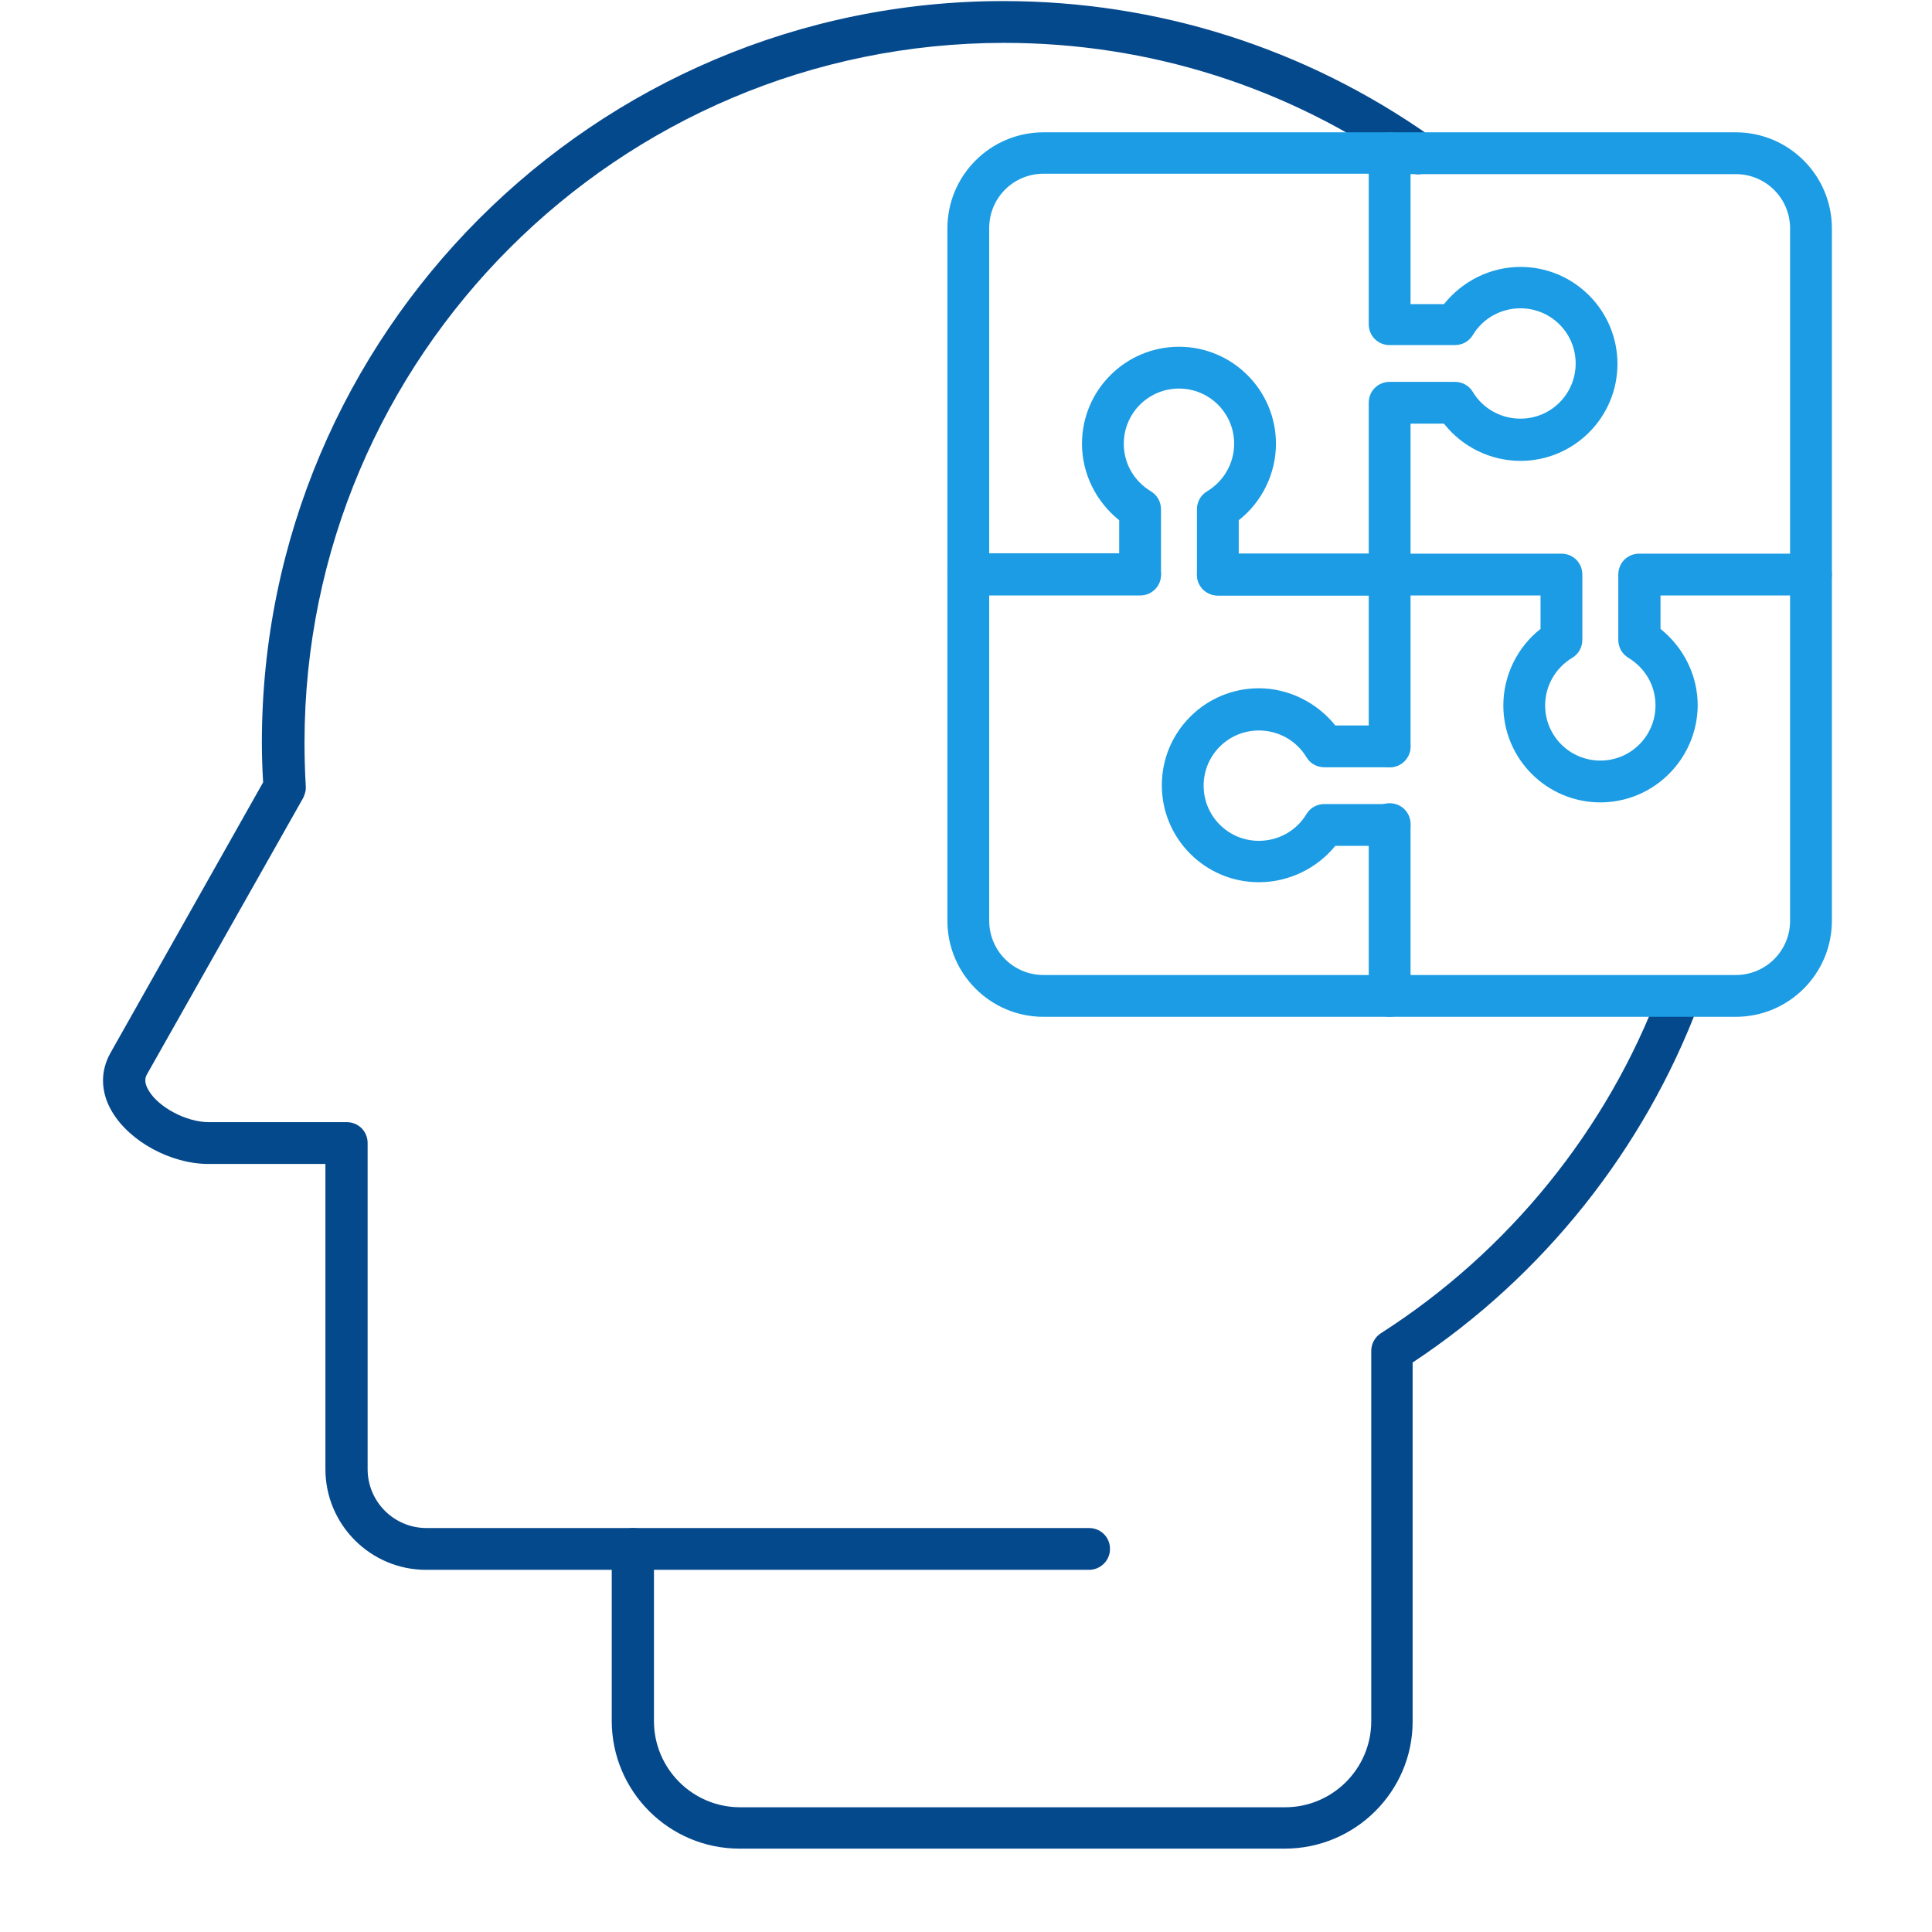 <svg xmlns="http://www.w3.org/2000/svg" xmlns:xlink="http://www.w3.org/1999/xlink" width="1080" zoomAndPan="magnify" viewBox="0 0 810 810" height="1080" preserveAspectRatio="xMidYMid meet" version="1.0"><defs><clipPath id="5f5cbc0caf"><path d="M 43 0 L 713 0 L 713 775.5 L 43 775.5 Z M 43 0 " clip-rule="nonzero"/></clipPath><clipPath id="23cf9dca3d"><path d="M 573 55 L 767.969 55 L 767.969 337 L 573 337 Z M 573 55 " clip-rule="nonzero"/></clipPath><clipPath id="804abfbca6"><path d="M 573 232 L 767.969 232 L 767.969 427 L 573 427 Z M 573 232 " clip-rule="nonzero"/></clipPath></defs><rect x="-81" width="972" fill="#ffffff" y="-81" height="972" fill-opacity="1"/><rect x="-81" width="972" fill="#ffffff" y="-81" height="972" fill-opacity="1"/><g clip-path="url(#5f5cbc0caf)"><path fill="#05498d" d="M 538.625 775.051 L 310.102 775.051 C 280.484 775.051 256.473 751.043 256.473 721.426 L 256.473 658.16 L 178.664 658.16 C 155.355 658.16 136.43 639.234 136.43 615.926 L 136.43 487.992 L 87.359 487.992 C 71.586 487.992 54.238 478.527 46.875 465.91 C 42.145 457.852 41.969 449.086 46.352 441.375 L 110.316 327.988 C 109.965 322.207 109.789 316.773 109.789 311.34 C 109.789 139.945 249.289 0.449 420.684 0.449 C 485.176 0.449 547.039 20.078 599.613 57.055 C 603.645 59.859 604.52 65.289 601.715 69.32 C 598.91 73.352 593.48 74.23 589.449 71.426 C 540.203 36.551 481.844 17.973 421.035 17.973 C 259.277 17.973 127.668 149.586 127.668 311.34 C 127.668 317.301 127.84 323.258 128.191 329.566 C 128.367 331.32 127.84 332.898 127.141 334.473 L 61.773 450.141 C 60.895 451.539 60.195 453.645 62.297 457.148 C 66.504 464.336 78.246 470.469 87.535 470.469 L 145.367 470.469 C 150.273 470.469 154.129 474.324 154.129 479.23 L 154.129 615.926 C 154.129 629.594 165.168 640.637 178.84 640.637 L 265.414 640.637 C 270.32 640.637 274.176 644.492 274.176 649.398 L 274.176 721.602 C 274.176 741.402 290.297 757.703 310.277 757.703 L 538.801 757.703 C 558.605 757.703 574.902 741.578 574.902 721.602 L 574.902 566.328 C 574.902 563.352 576.48 560.547 578.934 558.969 C 632.383 524.797 673.918 473.621 696 414.562 C 697.754 410.008 702.836 407.727 707.215 409.48 C 711.598 411.234 714.051 416.316 712.297 420.695 C 689.34 481.859 646.93 535.137 592.254 571.234 L 592.254 721.777 C 592.254 751.043 568.242 775.051 538.625 775.051 Z M 538.625 775.051 " fill-opacity="1" fill-rule="nonzero"/></g><path fill="#05498d" d="M 456.609 658.16 L 265.414 658.16 C 260.504 658.16 256.648 654.305 256.648 649.398 C 256.648 644.492 260.504 640.637 265.414 640.637 L 456.609 640.637 C 461.516 640.637 465.371 644.492 465.371 649.398 C 465.371 654.305 461.34 658.16 456.609 658.16 Z M 456.609 658.16 " fill-opacity="1" fill-rule="nonzero"/><path fill="#1b9ce4" d="M 582.613 249.652 L 510.586 249.652 C 505.68 249.652 501.824 245.797 501.824 240.891 C 501.824 235.984 505.68 232.129 510.586 232.129 L 573.852 232.129 L 573.852 168.863 C 573.852 163.957 577.707 160.102 582.613 160.102 L 609.953 160.102 C 613.105 160.102 615.91 161.68 617.488 164.309 C 621.695 171.316 629.23 175.523 637.469 175.523 C 650.262 175.523 660.602 165.184 660.602 152.391 C 660.602 139.598 650.262 129.258 637.469 129.258 C 629.23 129.258 621.695 133.465 617.488 140.473 C 615.91 143.102 613.105 144.68 609.953 144.68 L 582.613 144.68 C 577.707 144.68 573.852 140.824 573.852 135.918 L 573.852 72.828 L 437.508 72.828 C 424.891 72.828 414.727 82.992 414.727 95.609 L 414.727 231.953 L 477.988 231.953 C 482.898 231.953 486.754 235.809 486.754 240.715 C 486.754 245.621 482.898 249.477 477.988 249.477 L 405.961 249.477 C 401.055 249.477 397.199 245.621 397.199 240.715 L 397.199 95.785 C 397.199 73.527 415.25 55.477 437.508 55.477 L 582.613 55.477 C 587.52 55.477 591.375 59.332 591.375 64.238 L 591.375 127.504 L 605.395 127.504 C 613.105 117.867 624.848 111.906 637.469 111.906 C 659.898 111.906 678.125 130.133 678.125 152.566 C 678.125 174.996 659.898 193.223 637.469 193.223 C 625.023 193.223 613.105 187.441 605.395 177.625 L 591.375 177.625 L 591.375 240.891 C 591.375 245.797 587.52 249.652 582.613 249.652 Z M 582.613 249.652 " fill-opacity="1" fill-rule="nonzero"/><g clip-path="url(#23cf9dca3d)"><path fill="#1b9ce4" d="M 670.941 336.402 C 648.508 336.402 630.281 318.176 630.281 295.742 C 630.281 283.301 636.066 271.383 645.879 263.672 L 645.879 249.652 L 582.613 249.652 C 577.707 249.652 573.852 245.797 573.852 240.891 C 573.852 235.984 577.707 232.129 582.613 232.129 L 654.641 232.129 C 659.547 232.129 663.402 235.984 663.402 240.891 L 663.402 268.23 C 663.402 271.383 661.828 274.188 659.199 275.766 C 652.188 279.973 647.805 287.508 647.805 295.742 C 647.805 308.539 658.145 318.875 670.941 318.875 C 683.734 318.875 694.074 308.539 694.074 295.742 C 694.074 287.508 689.867 280.148 682.68 275.766 C 680.051 274.188 678.477 271.383 678.477 268.23 L 678.477 240.891 C 678.477 235.984 682.332 232.129 687.238 232.129 L 750.504 232.129 L 750.504 95.785 C 750.504 83.168 740.34 73 727.719 73 L 582.613 73 C 577.707 73 573.852 69.145 573.852 64.238 C 573.852 59.332 577.707 55.477 582.613 55.477 L 727.719 55.477 C 749.977 55.477 768.027 73.527 768.027 95.785 L 768.027 240.891 C 768.027 245.797 764.172 249.652 759.266 249.652 L 696.176 249.652 L 696.176 263.672 C 705.812 271.383 711.773 283.125 711.773 295.742 C 711.598 318.176 693.371 336.402 670.941 336.402 Z M 670.941 336.402 " fill-opacity="1" fill-rule="nonzero"/></g><g clip-path="url(#804abfbca6)"><path fill="#1b9ce4" d="M 727.719 426.305 L 582.613 426.305 C 577.707 426.305 573.852 422.449 573.852 417.543 L 573.852 345.516 C 573.852 340.609 577.707 336.754 582.613 336.754 C 587.52 336.754 591.375 340.609 591.375 345.516 L 591.375 408.781 L 727.719 408.781 C 740.34 408.781 750.504 398.617 750.504 385.996 L 750.504 240.891 C 750.504 235.984 754.359 232.129 759.266 232.129 C 764.172 232.129 768.027 235.984 768.027 240.891 L 768.027 385.996 C 768.027 408.254 749.977 426.305 727.719 426.305 Z M 582.613 321.68 C 577.707 321.68 573.852 317.824 573.852 312.918 L 573.852 240.891 C 573.852 235.984 577.707 232.129 582.613 232.129 C 587.52 232.129 591.375 235.984 591.375 240.891 L 591.375 312.918 C 591.375 317.648 587.52 321.68 582.613 321.68 Z M 582.613 321.68 " fill-opacity="1" fill-rule="nonzero"/></g><path fill="#1b9ce4" d="M 582.613 426.305 L 437.508 426.305 C 415.25 426.305 397.199 408.254 397.199 385.996 L 397.199 240.891 C 397.199 235.984 401.055 232.129 405.961 232.129 L 469.227 232.129 L 469.227 218.109 C 459.59 210.398 453.629 198.656 453.629 186.039 C 453.629 163.605 471.855 145.379 494.289 145.379 C 516.719 145.379 534.945 163.605 534.945 186.039 C 534.945 198.48 529.164 210.398 519.348 218.109 L 519.348 232.129 L 582.613 232.129 C 587.52 232.129 591.375 235.984 591.375 240.891 C 591.375 245.797 587.52 249.652 582.613 249.652 L 510.586 249.652 C 505.68 249.652 501.824 245.797 501.824 240.891 L 501.824 213.551 C 501.824 210.398 503.402 207.594 506.031 206.016 C 513.039 201.809 517.422 194.273 517.422 186.039 C 517.422 173.246 507.082 162.906 494.289 162.906 C 481.496 162.906 471.156 173.246 471.156 186.039 C 471.156 194.273 475.359 201.637 482.547 206.016 C 485.176 207.594 486.754 210.398 486.754 213.551 L 486.754 240.891 C 486.754 245.797 482.898 249.652 477.988 249.652 L 414.727 249.652 L 414.727 385.996 C 414.727 398.617 424.891 408.781 437.508 408.781 L 582.613 408.781 C 587.52 408.781 591.375 412.637 591.375 417.543 C 591.375 422.449 587.52 426.305 582.613 426.305 Z M 527.762 369.875 C 505.328 369.875 487.102 351.648 487.102 329.215 C 487.102 306.785 505.328 288.559 527.762 288.559 C 540.203 288.559 552.121 294.516 559.832 304.156 L 582.613 304.156 C 587.52 304.156 591.375 308.012 591.375 312.918 C 591.375 317.824 587.52 321.68 582.613 321.68 L 555.273 321.68 C 552.121 321.68 549.316 320.105 547.738 317.477 C 543.531 310.465 535.996 306.258 527.762 306.258 C 514.969 306.258 504.629 316.598 504.629 329.391 C 504.629 342.184 514.969 352.523 527.762 352.523 C 535.996 352.523 543.531 348.32 547.738 341.309 C 549.316 338.68 552.121 337.102 555.273 337.102 L 582.613 337.102 C 587.52 337.102 591.375 340.957 591.375 345.867 C 591.375 350.773 587.52 354.629 582.613 354.629 L 559.832 354.629 C 552.121 364.09 540.379 369.875 527.762 369.875 Z M 527.762 369.875 " fill-opacity="1" fill-rule="nonzero"/></svg>